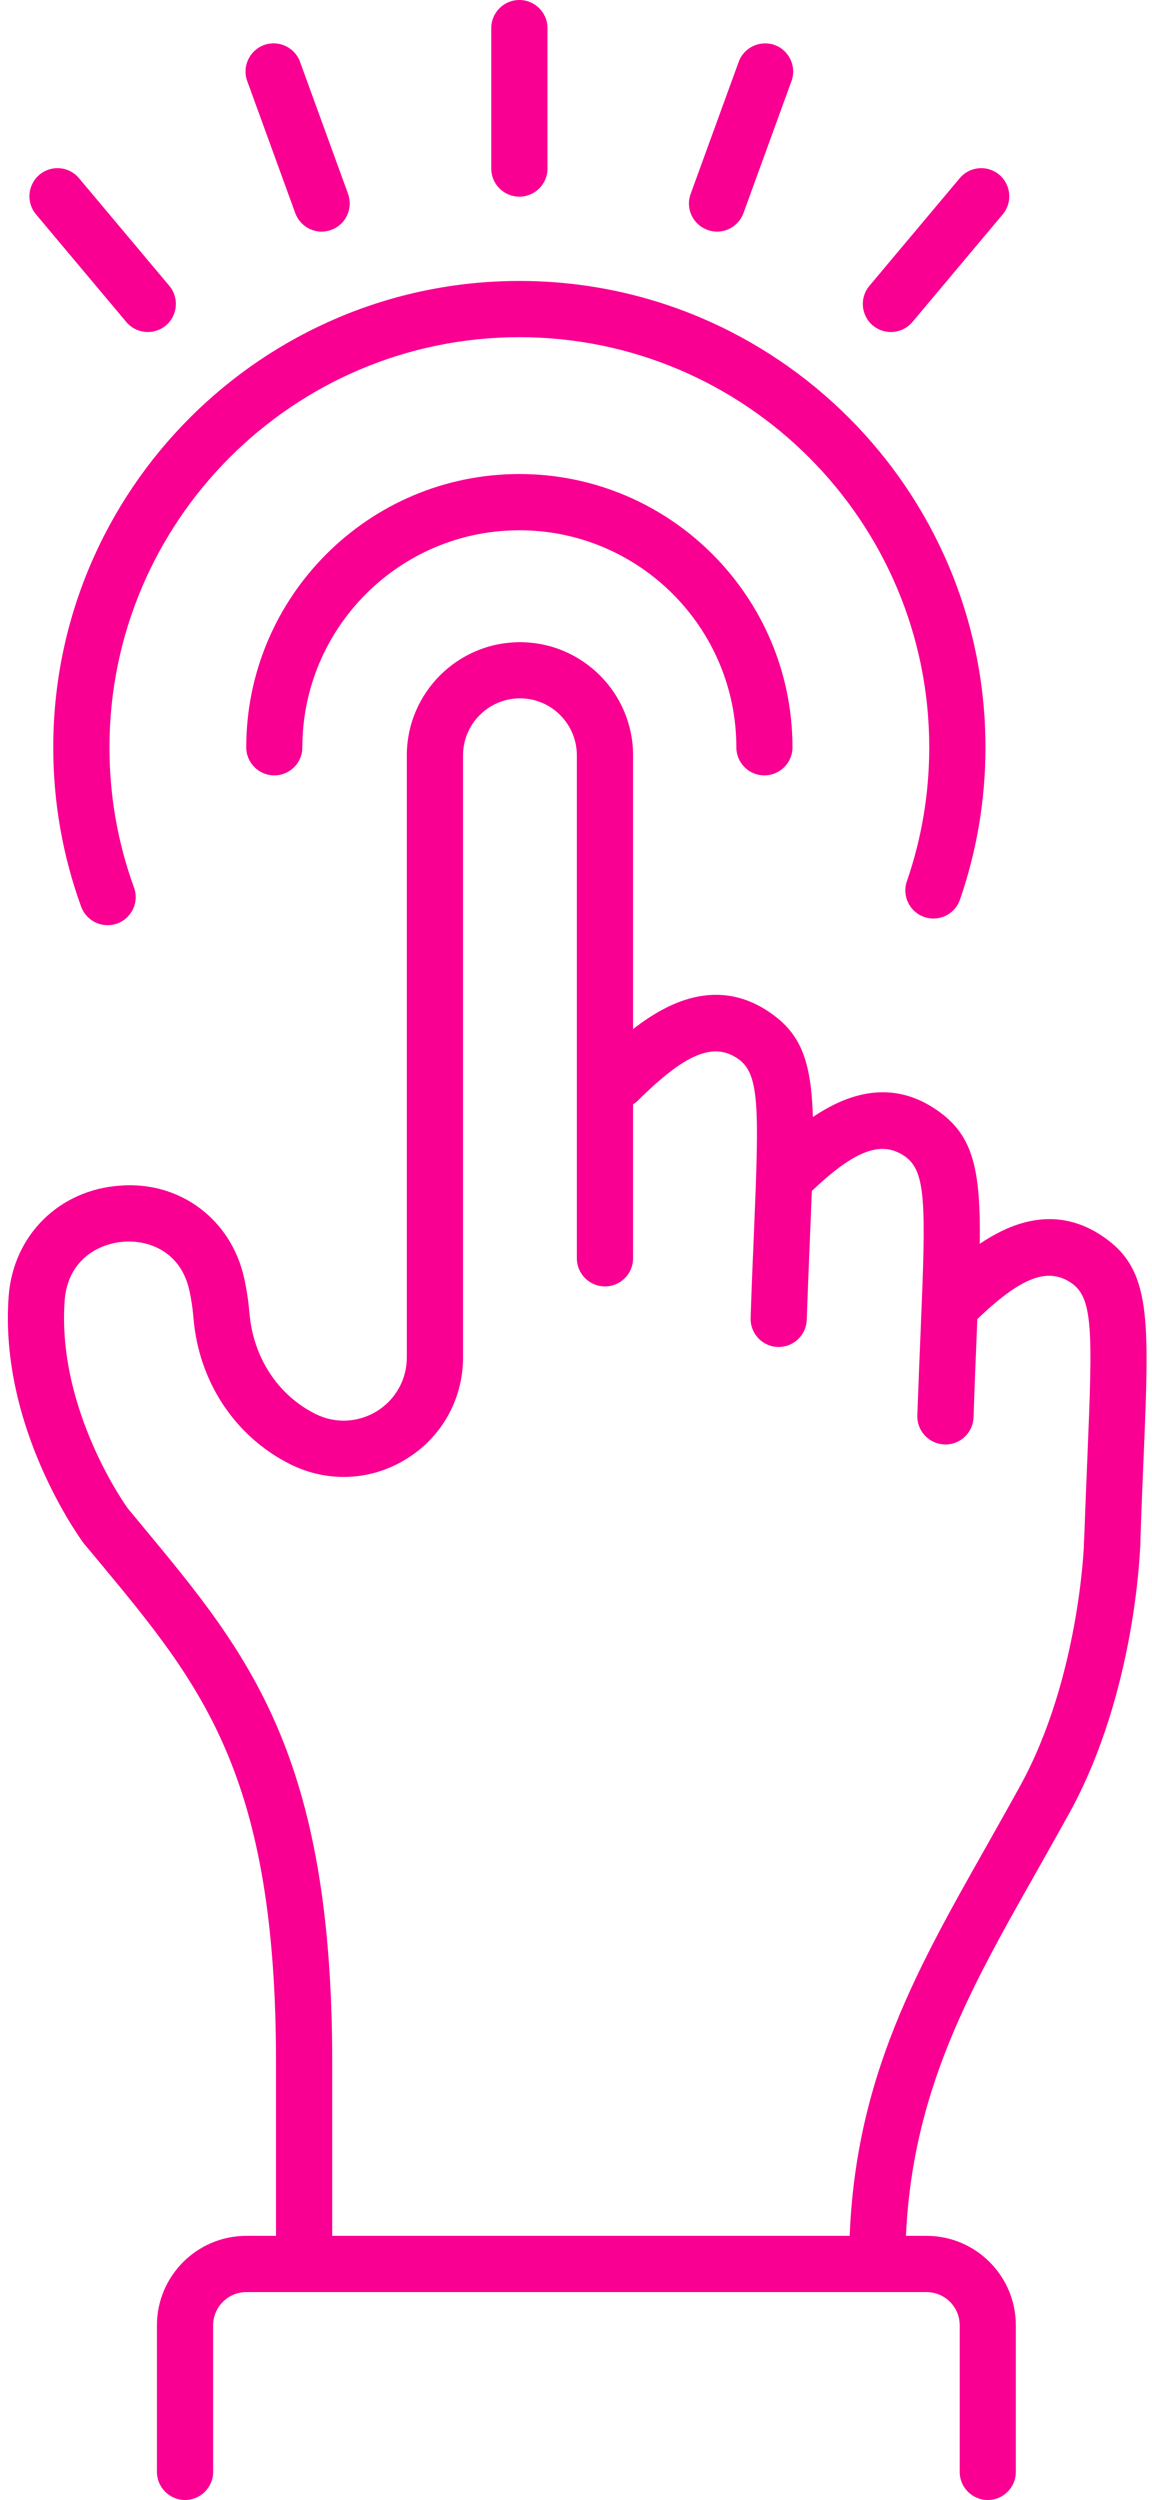 <?xml version="1.0" encoding="UTF-8" standalone="no"?><svg xmlns="http://www.w3.org/2000/svg" xmlns:xlink="http://www.w3.org/1999/xlink" fill="#000000" height="100" preserveAspectRatio="xMidYMid meet" version="1" viewBox="26.9 0.0 46.1 100.0" width="46.1" zoomAndPan="magnify"><g fill="#f90093" id="change1_1"><path d="M 62.004 91.684 C 61.383 91.684 60.879 91.18 60.879 90.559 C 60.879 83.555 63.43 79.051 66.379 73.84 C 66.824 73.047 67.281 72.242 67.738 71.41 C 70.098 67.105 70.281 61.75 70.281 61.699 C 70.301 61.078 70.824 60.598 71.438 60.605 C 72.059 60.625 72.547 61.141 72.531 61.762 C 72.523 62.004 72.336 67.699 69.711 72.492 C 69.246 73.332 68.785 74.148 68.336 74.945 C 65.543 79.883 63.129 84.148 63.129 90.559 C 63.129 91.18 62.625 91.684 62.004 91.684" fill="inherit"/><path d="M 58.062 53.879 C 58.051 53.879 58.035 53.879 58.023 53.879 C 57.402 53.859 56.918 53.34 56.938 52.719 C 56.98 51.406 57.031 50.25 57.074 49.23 C 57.281 44.262 57.297 42.934 56.422 42.344 C 55.441 41.676 54.32 42.148 52.434 44.016 C 51.992 44.449 51.281 44.449 50.844 44.008 C 50.406 43.566 50.41 42.852 50.852 42.414 C 52.031 41.25 54.789 38.523 57.68 40.48 C 59.633 41.797 59.555 43.695 59.32 49.324 C 59.277 50.34 59.23 51.488 59.184 52.793 C 59.164 53.402 58.664 53.879 58.062 53.879" fill="inherit"/><path d="M 64.734 57.781 C 64.723 57.781 64.711 57.781 64.695 57.777 C 64.074 57.758 63.59 57.238 63.609 56.617 C 63.656 55.305 63.703 54.148 63.746 53.133 C 63.953 48.16 63.969 46.836 63.094 46.242 C 62.113 45.578 60.996 46.047 59.105 47.914 C 58.664 48.352 57.953 48.348 57.516 47.906 C 57.082 47.465 57.082 46.754 57.523 46.316 C 58.703 45.152 61.461 42.418 64.355 44.379 C 66.305 45.699 66.227 47.594 65.992 53.223 C 65.949 54.238 65.902 55.387 65.859 56.695 C 65.836 57.301 65.34 57.781 64.734 57.781" fill="inherit"/><path d="M 71.406 62.855 C 71.395 62.855 71.383 62.855 71.367 62.852 C 70.75 62.832 70.262 62.312 70.281 61.691 C 70.328 60.379 70.375 59.223 70.418 58.207 C 70.625 53.234 70.645 51.91 69.766 51.316 C 68.785 50.652 67.668 51.121 65.781 52.988 C 65.34 53.426 64.629 53.422 64.191 52.98 C 63.754 52.539 63.758 51.828 64.199 51.391 C 65.375 50.227 68.133 47.492 71.027 49.453 C 72.977 50.773 72.898 52.672 72.664 58.301 C 72.621 59.312 72.574 60.461 72.531 61.77 C 72.512 62.375 72.012 62.855 71.406 62.855" fill="inherit"/><path d="M 66.43 100 C 65.805 100 65.305 99.496 65.305 98.875 L 65.305 93.012 C 65.305 92.277 64.707 91.684 63.977 91.684 L 36.758 91.684 C 36.027 91.684 35.43 92.277 35.43 93.012 L 35.43 98.875 C 35.43 99.496 34.926 100 34.305 100 C 33.684 100 33.18 99.496 33.18 98.875 L 33.18 93.012 C 33.18 91.039 34.785 89.434 36.758 89.434 L 63.977 89.434 C 65.949 89.434 67.551 91.039 67.551 93.012 L 67.551 98.875 C 67.551 99.496 67.051 100 66.43 100" fill="inherit"/><path d="M 39.07 91.684 C 38.449 91.684 37.945 91.18 37.945 90.559 L 37.945 82.488 C 37.945 71.004 34.984 67.434 30.887 62.496 L 30.242 61.723 C 30.07 61.488 26.867 57.062 27.246 51.855 C 27.426 49.422 29.254 47.602 31.691 47.426 C 34.098 47.234 36.152 48.773 36.672 51.129 C 36.77 51.57 36.84 52.039 36.883 52.523 C 37.031 54.293 38.016 55.801 39.516 56.555 C 40.309 56.953 41.227 56.91 41.98 56.449 C 42.73 55.984 43.18 55.18 43.18 54.293 L 43.18 30.215 C 43.18 27.719 45.211 25.688 47.707 25.688 C 50.203 25.688 52.234 27.719 52.234 30.215 L 52.234 50.332 C 52.234 50.953 51.73 51.457 51.109 51.457 C 50.488 51.457 49.984 50.953 49.984 50.332 L 49.984 30.215 C 49.984 28.957 48.965 27.934 47.707 27.934 C 46.453 27.934 45.43 28.957 45.43 30.215 L 45.43 54.293 C 45.43 55.965 44.582 57.484 43.16 58.359 C 41.742 59.238 40.004 59.316 38.508 58.566 C 36.301 57.457 34.852 55.27 34.641 52.711 C 34.609 52.328 34.555 51.957 34.477 51.613 C 34.133 50.062 32.852 49.594 31.852 49.668 C 30.836 49.742 29.609 50.402 29.488 52.02 C 29.168 56.41 31.988 60.305 32.02 60.344 L 32.613 61.059 C 36.848 66.16 40.195 70.191 40.195 82.488 L 40.195 90.559 C 40.195 91.18 39.691 91.684 39.07 91.684" fill="inherit"/><path d="M 57.488 31.016 C 56.867 31.016 56.367 30.512 56.367 29.895 C 56.367 25.105 52.469 21.211 47.684 21.211 C 42.895 21.211 39 25.105 39 29.895 C 39 30.512 38.496 31.016 37.879 31.016 C 37.258 31.016 36.754 30.512 36.754 29.895 C 36.754 23.863 41.656 18.961 47.684 18.961 C 53.711 18.961 58.613 23.863 58.613 29.895 C 58.613 30.512 58.109 31.016 57.488 31.016" fill="inherit"/><path d="M 31.207 37.008 C 30.746 37.008 30.316 36.723 30.148 36.27 C 29.406 34.227 29.031 32.082 29.031 29.895 C 29.031 19.605 37.398 11.238 47.684 11.238 C 57.969 11.238 66.336 19.605 66.336 29.895 C 66.336 31.98 65.992 34.031 65.316 35.984 C 65.113 36.574 64.473 36.883 63.887 36.68 C 63.301 36.477 62.988 35.84 63.191 35.25 C 63.785 33.531 64.086 31.727 64.086 29.895 C 64.086 20.848 56.727 13.488 47.684 13.488 C 38.641 13.488 31.281 20.848 31.281 29.895 C 31.281 31.82 31.609 33.707 32.262 35.5 C 32.477 36.082 32.176 36.727 31.59 36.941 C 31.465 36.984 31.336 37.008 31.207 37.008" fill="inherit"/><path d="M 47.684 7.867 C 47.062 7.867 46.559 7.363 46.559 6.746 L 46.559 1.125 C 46.559 0.504 47.062 0 47.684 0 C 48.305 0 48.809 0.504 48.809 1.125 L 48.809 6.746 C 48.809 7.363 48.305 7.867 47.684 7.867" fill="inherit"/><path d="M 39.773 9.266 C 39.312 9.266 38.883 8.98 38.715 8.523 L 36.793 3.242 C 36.582 2.66 36.883 2.016 37.465 1.801 C 38.047 1.59 38.695 1.891 38.906 2.473 L 40.828 7.754 C 41.039 8.34 40.738 8.984 40.156 9.195 C 40.031 9.242 39.898 9.266 39.773 9.266" fill="inherit"/><path d="M 32.816 13.281 C 32.496 13.281 32.176 13.145 31.953 12.879 L 28.34 8.574 C 27.941 8.098 28.004 7.391 28.48 6.988 C 28.957 6.59 29.664 6.652 30.062 7.129 L 33.676 11.434 C 34.074 11.91 34.012 12.617 33.539 13.02 C 33.328 13.195 33.07 13.281 32.816 13.281" fill="inherit"/><path d="M 62.551 13.281 C 62.297 13.281 62.039 13.195 61.828 13.02 C 61.352 12.617 61.293 11.91 61.691 11.434 L 65.305 7.129 C 65.703 6.652 66.41 6.59 66.887 6.988 C 67.363 7.391 67.426 8.098 67.027 8.574 L 63.414 12.879 C 63.191 13.145 62.871 13.281 62.551 13.281" fill="inherit"/><path d="M 55.594 9.266 C 55.469 9.266 55.336 9.242 55.211 9.195 C 54.625 8.984 54.324 8.34 54.539 7.754 L 56.461 2.473 C 56.672 1.891 57.32 1.594 57.902 1.801 C 58.484 2.016 58.785 2.66 58.574 3.242 L 56.652 8.523 C 56.484 8.98 56.055 9.266 55.594 9.266" fill="inherit"/></g></svg>